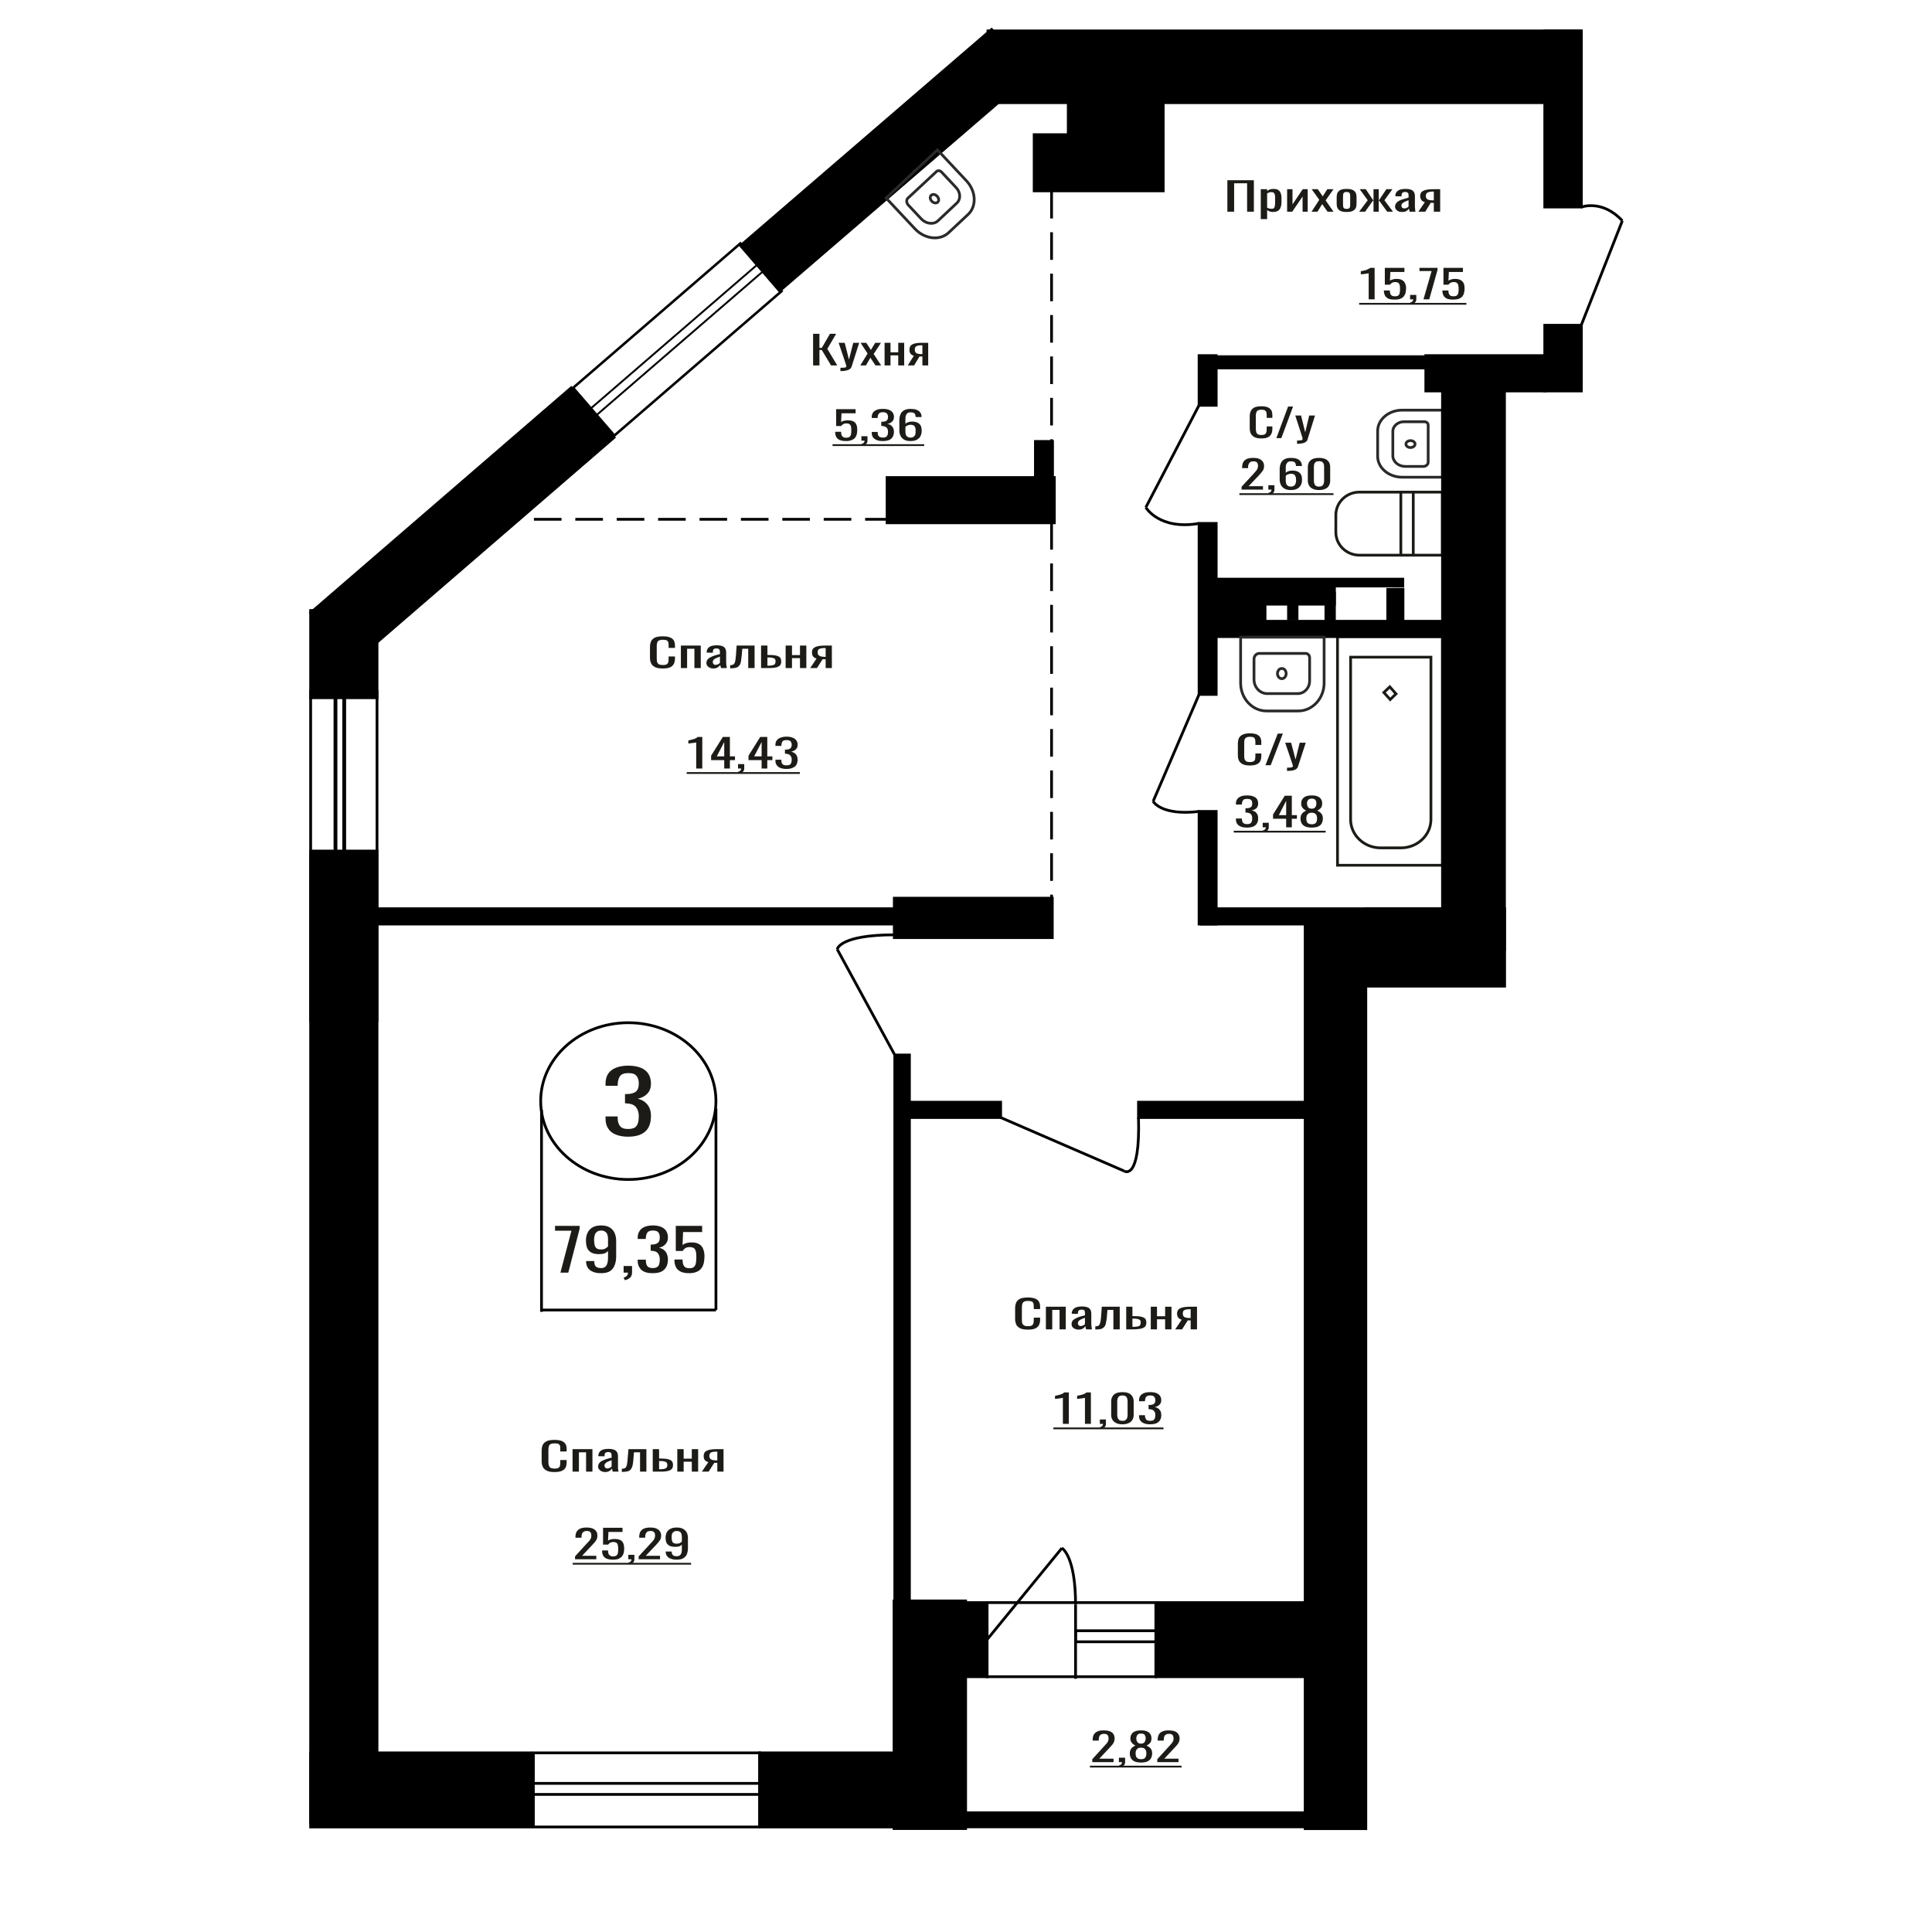 <?xml version="1.0" encoding="UTF-8"?>
<!DOCTYPE svg PUBLIC "-//W3C//DTD SVG 1.1//EN" "http://www.w3.org/Graphics/SVG/1.1/DTD/svg11.dtd">
<!-- Creator: CorelDRAW X7 -->
<svg xmlns="http://www.w3.org/2000/svg" xml:space="preserve" width="140mm" height="140mm" version="1.1" style="shape-rendering:geometricPrecision; text-rendering:geometricPrecision; image-rendering:optimizeQuality; fill-rule:evenodd; clip-rule:evenodd"
viewBox="0 0 14000 14000"
 xmlns:xlink="http://www.w3.org/1999/xlink">
 <defs>
  <style type="text/css">
   <![CDATA[
    .str0 {stroke:black;stroke-width:20}
    .str1 {stroke:#1C1B17;stroke-width:20}
    .str2 {stroke:#2B2A29;stroke-width:20}
    .str3 {stroke:black;stroke-width:20;stroke-dasharray:200 100}
    .fil0 {fill:none}
    .fil4 {fill:black}
    .fil1 {fill:black}
    .fil3 {fill:#1C1B17}
    .fil2 {fill:#1C1B17;fill-rule:nonzero}
   ]]>
  </style>
 </defs>
 <g id="Слой_x0020_1">
  <rect class="fil0 str0" transform="matrix(1.72226E-013 1.324 1.369 -6.50505E-014 2430.93 4667.11)" width="2169.58" height="46.3"/>
  <rect class="fil1 str0" x="6815" y="13136" width="2765" height="102"/>
  <rect class="fil1 str0" x="7159" y="224" width="4299" height="520"/>
  <polygon class="fil2" points="5892,2648 5892,2419 5938,2419 5938,2521 5955,2521 6014,2419 6059,2419 5995,2528 6067,2648 6022,2648 5955,2536 5938,2536 5938,2648 "/>
  <path id="1" class="fil2" d="M6090 2689l0 -24c11,0 19,0 25,-1 7,0 11,-1 14,-3 3,-2 4,-5 4,-8 0,-1 -1,-5 -3,-11 -2,-6 -4,-12 -6,-19l-47 -139 44 0 31 122 31 -122 43 0 -55 173c-3,8 -7,14 -14,18 -6,5 -15,8 -25,10 -10,3 -22,4 -36,4l-6 0z"/>
  <polygon id="2" class="fil2" points="6234,2648 6287,2562 6236,2484 6277,2484 6311,2536 6342,2484 6384,2484 6331,2565 6385,2648 6344,2648 6307,2592 6275,2648 "/>
  <polygon id="3" class="fil2" points="6410,2648 6410,2484 6453,2484 6453,2553 6509,2553 6509,2484 6552,2484 6552,2648 6509,2648 6509,2575 6453,2575 6453,2648 "/>
  <path id="4" class="fil2" d="M6578 2648l44 -70c-8,-2 -14,-5 -18,-9 -5,-4 -9,-9 -11,-15 -2,-6 -3,-13 -3,-20 0,-9 2,-16 5,-23 3,-6 8,-11 15,-15 7,-4 17,-7 28,-9 12,-2 26,-3 43,-3l45 0 0 164 -42 0 0 -65c-5,0 -8,0 -11,0 -3,0 -7,0 -10,0l-39 65 -46 0zm101 -82c0,0 1,0 2,0 2,0 2,0 3,0l0 -64c-1,0 -1,0 -3,0 -1,0 -2,0 -2,0 -13,0 -23,1 -30,3 -7,2 -13,6 -16,10 -3,5 -4,11 -4,19 0,10 3,18 10,24 7,5 20,8 40,8z"/>
  <path class="fil2" d="M4552 8237c-37,0 -67,-6 -91,-16 -25,-10 -43,-25 -55,-45 -12,-19 -18,-42 -18,-69l0 -17 88 0c0,2 0,4 0,6 0,1 0,3 0,5 0,15 2,29 7,41 4,12 11,21 22,29 11,7 26,10 47,10 21,0 38,-4 49,-11 11,-8 18,-19 22,-33 4,-14 6,-30 6,-49 0,-26 -7,-48 -20,-65 -13,-16 -35,-26 -68,-27 -2,-1 -4,-1 -6,-1 -3,0 -5,0 -6,0l0 -67c1,0 3,0 5,0 3,0 5,0 6,0 32,0 54,-7 68,-18 14,-12 21,-31 21,-58 0,-23 -5,-41 -16,-55 -10,-14 -30,-21 -60,-21 -31,0 -51,8 -61,23 -10,15 -15,35 -16,58 0,2 0,4 0,6 0,2 0,3 0,5l-88 0 0 -17c0,-27 6,-50 18,-69 12,-19 31,-34 55,-44 25,-10 55,-16 92,-16 37,0 67,6 92,16 24,10 42,25 54,44 12,20 18,43 18,70 0,30 -8,54 -26,73 -17,18 -40,30 -70,37 21,5 38,12 52,24 14,11 25,25 33,42 8,18 11,38 11,60 0,30 -5,56 -16,78 -11,23 -29,40 -53,52 -24,12 -56,19 -96,19z"/>
  <ellipse class="fil0 str0" cx="4553" cy="7979" rx="635" ry="568"/>
  <line class="fil0 str0" x1="3924" y1="8041" x2="3924" y2= "9506" />
  <line class="fil0 str0" x1="5188" y1="8033" x2="5188" y2= "9493" />
  <line class="fil0 str0" x1="3924" y1="9493" x2="5188" y2= "9493" />
  <polygon class="fil2" points="4061,9222 4141,8918 4022,8918 4022,8883 4200,8883 4200,8905 4118,9222 "/>
  <path id="1" class="fil2" d="M4356 9226c-23,0 -43,-3 -59,-10 -16,-6 -28,-16 -37,-28 -8,-13 -13,-28 -13,-46 0,-1 0,-1 0,-2 0,-1 0,-1 0,-2l59 0c0,16 3,29 10,38 7,8 21,13 41,13 11,0 20,-3 27,-8 7,-5 13,-13 16,-24 4,-11 6,-24 6,-41l0 -51c-6,7 -14,13 -24,17 -11,4 -25,6 -41,6 -24,0 -43,-4 -57,-12 -14,-8 -24,-20 -30,-34 -5,-15 -8,-32 -8,-52 0,-20 3,-39 11,-55 7,-17 19,-30 35,-40 16,-10 38,-15 64,-15 26,0 47,5 63,15 16,10 27,23 35,40 7,17 11,36 11,56l0 114c0,22 -3,42 -10,60 -6,19 -17,34 -33,45 -16,11 -38,16 -66,16zm0 -172c13,0 23,-2 31,-7 8,-5 15,-10 19,-16l0 -50c0,-12 -1,-23 -4,-32 -3,-10 -8,-18 -16,-23 -7,-6 -17,-9 -30,-9 -13,0 -23,3 -30,9 -8,6 -13,13 -16,23 -3,9 -5,19 -5,31 0,13 1,25 3,37 1,11 6,20 13,27 7,7 19,10 35,10z"/>
  <path id="2" class="fil2" d="M4528 9277l-9 -19c10,-3 18,-7 23,-13 6,-7 9,-14 9,-23l-32 0 0 -48 61 0 0 47c0,15 -4,27 -13,36 -8,9 -21,15 -39,20z"/>
  <path id="3" class="fil2" d="M4730 9226c-24,0 -44,-3 -60,-10 -16,-7 -28,-17 -36,-31 -8,-13 -13,-28 -13,-46l0 -11 59 0c0,1 0,2 0,3 0,2 0,3 0,4 0,10 2,19 4,27 3,9 8,15 15,20 7,4 18,7 31,7 14,0 25,-3 32,-8 8,-5 13,-12 15,-22 3,-9 4,-20 4,-33 0,-17 -4,-32 -13,-43 -8,-12 -23,-18 -45,-19 -1,0 -3,0 -4,0 -2,0 -3,0 -4,0l0 -45c1,0 2,0 4,0 1,0 2,0 3,0 21,-1 36,-5 45,-13 10,-7 14,-20 14,-39 0,-15 -3,-27 -10,-36 -7,-10 -20,-14 -40,-14 -20,0 -34,5 -40,15 -7,10 -11,23 -11,39 0,1 0,2 0,4 0,1 0,2 0,3l-59 0 0 -11c0,-18 5,-34 13,-46 8,-13 20,-23 36,-30 16,-7 37,-11 61,-11 24,0 44,4 61,11 16,7 28,17 36,30 8,13 12,28 12,46 0,21 -6,37 -18,49 -11,13 -26,21 -46,25 14,4 25,9 34,16 10,8 17,17 22,29 5,12 8,25 8,40 0,21 -4,38 -11,53 -8,15 -19,26 -35,35 -16,8 -38,12 -64,12z"/>
  <path id="4" class="fil2" d="M4994 9226c-26,0 -47,-4 -63,-12 -16,-8 -27,-19 -34,-34 -7,-15 -10,-32 -10,-53l59 0c0,10 1,20 3,30 2,9 7,17 14,24 7,6 18,9 33,9 16,0 27,-3 34,-11 7,-7 11,-16 13,-28 2,-13 3,-26 3,-42 0,-15 -1,-28 -3,-39 -3,-11 -7,-19 -14,-25 -7,-5 -18,-8 -33,-8 -12,0 -22,3 -31,8 -8,6 -14,13 -18,20l-50 0 0 -182 191 0 0 45 -138 0 -4 94c7,-6 17,-11 27,-14 11,-3 23,-5 37,-5 24,0 43,4 57,13 14,9 23,20 29,36 6,15 9,32 9,51 0,18 -2,34 -5,49 -4,15 -9,28 -18,39 -8,11 -19,19 -33,25 -15,7 -33,10 -55,10z"/>
  <path class="fil2" d="M9058 5547c-23,0 -41,-3 -54,-10 -13,-7 -22,-16 -27,-27 -5,-12 -7,-24 -7,-39l0 -80c0,-16 2,-29 7,-41 5,-11 14,-20 27,-26 13,-7 31,-10 54,-10 20,0 37,3 49,8 12,5 20,13 26,23 5,10 7,21 7,35l0 18 -43 0 0 -16c0,-8 0,-16 -2,-22 -1,-7 -4,-12 -10,-16 -5,-3 -14,-5 -27,-5 -13,0 -22,2 -28,6 -6,4 -10,9 -12,16 -1,7 -2,16 -2,25l0 91c0,11 1,20 4,27 3,6 7,11 13,14 6,3 15,4 25,4 13,0 22,-2 27,-6 5,-3 9,-9 10,-15 1,-7 2,-15 2,-24l0 -17 43 0 0 17c0,14 -2,26 -7,37 -5,10 -13,19 -25,24 -12,6 -29,9 -50,9z"/>
  <polygon id="1" class="fil2" points="9170,5545 9259,5316 9296,5316 9208,5545 "/>
  <path id="2" class="fil2" d="M9326 5586l0 -23c11,0 19,-1 25,-1 6,-1 11,-2 14,-4 2,-2 4,-4 4,-8 0,-1 -1,-5 -3,-11 -2,-6 -4,-12 -6,-18l-47 -139 43 0 32 122 30 -122 44 0 -56 172c-2,8 -7,14 -13,19 -7,4 -15,8 -25,10 -10,2 -22,3 -37,3l-5 0z"/>
  <path class="fil2" d="M8997 3548l0 -21 84 -91c6,-6 12,-13 17,-19 5,-5 10,-12 13,-18 3,-6 5,-14 5,-22 0,-11 -2,-19 -7,-25 -5,-6 -14,-9 -26,-9 -10,0 -18,2 -24,6 -5,4 -9,9 -11,15 -3,7 -4,13 -4,21l0 7 -43 0 0 -8c0,-13 3,-25 8,-35 5,-10 14,-17 25,-23 12,-5 28,-8 47,-8 27,0 46,5 59,16 13,10 20,24 20,43 0,10 -2,18 -5,26 -4,7 -8,14 -14,20 -5,7 -11,13 -17,20l-76 80 104 0 0 25 -155 0z"/>
  <path id="1" class="fil2" d="M9197 3585l-7 -13c8,-1 13,-4 18,-8 4,-5 6,-10 6,-16l-23 0 0 -32 44 0 0 32c0,10 -3,18 -9,24 -6,6 -16,10 -29,13z"/>
  <path id="2" class="fil2" d="M9354 3551c-19,0 -34,-3 -46,-10 -12,-7 -21,-16 -26,-27 -6,-12 -9,-24 -9,-38l0 -77c0,-15 3,-29 8,-41 5,-12 13,-22 25,-29 11,-7 27,-11 48,-11 17,0 31,2 43,6 12,5 21,11 27,19 6,9 10,19 10,30 0,1 0,1 0,2 0,1 0,1 0,2l-43 0c0,-11 -3,-20 -8,-26 -5,-5 -15,-8 -29,-8 -8,0 -15,1 -20,5 -6,3 -10,9 -13,16 -3,7 -4,16 -4,28l0 34c4,-4 10,-8 18,-11 8,-3 18,-5 29,-5 18,0 33,3 43,9 10,5 17,13 22,23 4,9 6,21 6,34 0,14 -2,27 -8,38 -5,11 -14,20 -26,27 -12,7 -27,10 -47,10zm0 -25c10,0 17,-2 23,-6 5,-4 9,-9 11,-15 2,-7 4,-14 4,-21 0,-9 -1,-18 -2,-25 -2,-8 -5,-14 -10,-19 -5,-4 -14,-7 -26,-7 -6,0 -11,1 -16,3 -5,1 -9,3 -13,5 -3,3 -6,5 -8,8l0 34c0,8 1,15 3,21 2,7 6,12 12,16 5,4 12,6 22,6z"/>
  <path id="3" class="fil2" d="M9558 3551c-18,0 -34,-3 -46,-9 -12,-6 -21,-14 -26,-24 -6,-10 -9,-21 -9,-34l0 -99c0,-13 3,-25 8,-35 6,-10 15,-18 27,-24 12,-5 27,-8 46,-8 19,0 34,3 46,8 12,6 21,14 27,24 5,10 8,22 8,35l0 99c0,13 -3,24 -9,35 -5,10 -14,18 -26,23 -12,6 -27,9 -46,9zm0 -25c10,0 18,-2 23,-6 6,-4 9,-10 11,-16 2,-7 3,-13 3,-20l0 -99c0,-8 -1,-15 -2,-21 -2,-6 -6,-12 -11,-16 -5,-4 -13,-6 -24,-6 -10,0 -18,2 -24,6 -5,4 -9,10 -11,16 -1,6 -2,13 -2,21l0 99c0,7 1,13 3,20 2,6 5,12 11,16 5,4 13,6 23,6z"/>
  <polygon id="4" class="fil3" points="8981,3574 9663,3574 9663,3587 8981,3587 "/>
  <polygon id="5" class="fil3" points="9663,3574 9663,3574 9663,3587 9663,3587 "/>
  <path class="fil2" d="M9141 3177c-22,0 -40,-3 -52,-10 -12,-7 -21,-16 -26,-27 -5,-12 -7,-25 -7,-39l0 -81c0,-15 2,-28 7,-40 5,-11 14,-20 26,-27 12,-6 30,-9 52,-9 20,0 35,3 47,8 11,5 19,13 25,22 5,10 7,22 7,36l0 18 -41 0 0 -16c0,-9 -1,-16 -2,-23 -1,-6 -5,-11 -10,-15 -5,-3 -14,-5 -26,-5 -12,0 -21,2 -27,6 -6,3 -9,9 -11,16 -2,7 -3,15 -3,25l0 90c0,12 2,21 4,28 3,6 7,11 13,14 6,3 14,4 24,4 12,0 21,-2 26,-6 5,-4 8,-9 10,-16 1,-6 2,-14 2,-23l0 -17 41 0 0 17c0,13 -2,26 -7,36 -5,11 -13,19 -24,25 -11,6 -27,9 -48,9z"/>
  <polygon id="1" class="fil2" points="9249,3175 9334,2946 9370,2946 9285,3175 "/>
  <path id="2" class="fil2" d="M9399 3216l0 -24c10,0 18,0 24,-1 6,0 10,-2 12,-3 3,-2 4,-5 4,-8 0,-1 -1,-5 -2,-11 -2,-6 -4,-12 -6,-19l-45 -139 42 0 30 122 29 -122 42 0 -54 173c-2,8 -6,14 -12,18 -7,5 -15,8 -24,10 -10,2 -22,4 -35,4l-5 0z"/>
  <path class="fil2" d="M4019 10667c-25,0 -44,-3 -57,-10 -14,-7 -23,-16 -29,-28 -5,-11 -8,-24 -8,-38l0 -81c0,-15 3,-28 8,-40 6,-11 15,-20 29,-27 13,-6 32,-9 57,-9 22,0 39,3 52,8 12,5 21,13 27,22 6,10 8,22 8,36l0 18 -46 0 0 -16c0,-9 0,-16 -1,-23 -2,-6 -5,-11 -11,-15 -6,-3 -15,-5 -29,-5 -13,0 -23,2 -30,6 -6,3 -10,9 -12,16 -2,7 -3,15 -3,25l0 90c0,12 2,21 5,27 2,7 7,12 14,15 6,2 15,4 26,4 13,0 23,-2 29,-6 5,-4 9,-9 10,-16 2,-7 2,-14 2,-24l0 -16 46 0 0 16c0,14 -2,27 -7,37 -5,11 -14,19 -27,25 -13,6 -30,9 -53,9z"/>
  <polygon id="1" class="fil2" points="4149,10664 4149,10501 4293,10501 4293,10664 4247,10664 4247,10524 4195,10524 4195,10664 "/>
  <path id="2" class="fil2" d="M4384 10667c-10,0 -18,-2 -26,-6 -7,-3 -13,-8 -17,-14 -5,-6 -7,-12 -7,-18 0,-10 3,-19 8,-26 5,-7 12,-13 21,-17 9,-5 20,-9 31,-13 12,-4 25,-7 38,-10l0 -12c0,-7 -1,-12 -2,-16 -1,-5 -3,-8 -7,-10 -3,-2 -9,-3 -16,-3 -6,0 -11,1 -15,3 -4,1 -7,4 -9,8 -1,3 -2,7 -2,12l0 8 -46 -1c1,-18 7,-31 19,-40 12,-9 31,-13 56,-13 25,0 42,5 52,13 11,9 16,22 16,39l0 74c0,5 0,10 0,15 1,5 1,9 2,13 1,4 2,8 2,11l-42 0c-1,-3 -2,-6 -3,-11 -1,-5 -2,-9 -3,-13 -3,7 -8,13 -16,18 -9,6 -20,9 -34,9zm18 -26c4,0 9,-1 13,-3 4,-1 7,-3 10,-6 4,-2 6,-3 7,-5l0 -46c-7,3 -14,5 -20,8 -7,2 -12,5 -17,8 -4,3 -8,6 -11,10 -3,4 -4,8 -4,13 0,6 2,11 6,15 3,4 9,6 16,6z"/>
  <path id="3" class="fil2" d="M4506 10666l0 -23c9,0 15,-1 20,-3 5,-3 9,-6 12,-12 3,-5 5,-12 6,-22 2,-9 3,-20 4,-34l6 -71 130 0 0 163 -46 0 0 -140 -44 0 -4 48c-1,19 -3,34 -6,46 -3,13 -7,22 -13,29 -5,7 -13,12 -23,15 -9,2 -22,4 -37,4l-5 0z"/>
  <path id="4" class="fil2" d="M4730 10664l0 -163 46 0 0 68c0,0 1,0 2,0 1,0 2,0 3,0 1,0 2,0 2,0 17,0 31,1 43,2 12,2 22,4 29,8 8,3 13,8 17,14 3,6 5,14 5,24 0,8 -2,16 -5,22 -4,6 -9,11 -17,15 -8,4 -18,6 -31,8 -12,2 -28,2 -46,2l-48 0zm46 -17l2 0c15,0 26,-1 35,-3 8,-2 14,-5 17,-9 4,-4 6,-11 6,-19 0,-7 -2,-13 -5,-17 -3,-4 -8,-7 -16,-9 -8,-2 -20,-3 -34,-3 -1,0 -1,0 -3,0 -1,0 -2,0 -2,0l0 60z"/>
  <polygon id="5" class="fil2" points="4908,10664 4908,10501 4954,10501 4954,10570 5013,10570 5013,10501 5059,10501 5059,10664 5013,10664 5013,10592 4954,10592 4954,10664 "/>
  <path id="6" class="fil2" d="M5086 10664l47 -69c-8,-2 -15,-5 -20,-9 -5,-4 -8,-9 -11,-15 -2,-6 -3,-13 -3,-21 0,-8 2,-16 5,-22 3,-6 9,-11 16,-15 8,-4 18,-7 30,-9 12,-2 27,-3 45,-3l48 0 0 163 -45 0 0 -64c-5,0 -9,0 -12,0 -3,0 -6,0 -10,0l-41 64 -49 0zm107 -81c0,0 1,0 3,0 1,0 2,0 2,0l0 -64c0,0 -1,0 -2,0 -2,0 -2,0 -3,0 -13,0 -24,1 -32,3 -8,2 -13,5 -16,10 -3,5 -5,11 -5,18 0,11 4,19 11,24 7,6 21,8 42,9z"/>
  <path class="fil2" d="M5045 5569l0 -189c0,0 -3,1 -9,2 -6,1 -12,2 -19,2 -8,1 -14,2 -20,3 -5,1 -8,1 -9,1l0 -23c5,0 10,-1 16,-3 6,-1 13,-3 19,-5 6,-1 12,-4 18,-7 6,-2 11,-6 15,-10l33 0 0 229 -44 0z"/>
  <path id="1" class="fil2" d="M5248 5569l0 -61 -95 0 0 -32 85 -136 51 0 0 141 37 0 0 27 -37 0 0 61 -41 0zm-54 -88l54 0 0 -104 -54 104z"/>
  <path id="2" class="fil2" d="M5355 5606l-7 -13c7,-2 13,-5 17,-9 4,-4 6,-9 6,-15l-23 0 0 -32 45 0 0 32c0,9 -3,17 -9,23 -7,6 -16,11 -29,14z"/>
  <path id="3" class="fil2" d="M5519 5569l0 -61 -95 0 0 -32 85 -136 51 0 0 141 37 0 0 27 -37 0 0 61 -41 0zm-54 -88l54 0 0 -104 -54 104z"/>
  <path id="4" class="fil2" d="M5699 5572c-18,0 -32,-3 -44,-7 -12,-5 -21,-12 -27,-21 -6,-9 -9,-19 -9,-31l0 -8 43 0c0,1 0,2 0,3 0,1 0,1 0,2 0,7 1,13 3,19 2,5 6,9 11,13 6,3 13,4 23,4 11,0 19,-1 24,-5 5,-3 9,-8 11,-15 2,-6 3,-13 3,-22 0,-12 -3,-21 -10,-29 -6,-8 -17,-12 -33,-13 -1,0 -2,0 -3,0 -1,0 -2,0 -3,0l0 -30c1,0 2,0 3,0 1,0 2,0 3,0 15,0 26,-3 33,-9 6,-5 10,-14 10,-26 0,-10 -3,-18 -8,-25 -5,-6 -15,-9 -29,-9 -15,0 -25,3 -30,10 -5,7 -7,16 -8,27 0,0 0,1 0,2 0,1 0,2 0,3l-43 0 0 -8c0,-12 3,-23 9,-31 6,-9 15,-16 27,-20 12,-5 27,-8 45,-8 18,0 33,3 45,8 11,4 20,11 26,20 6,8 9,19 9,31 0,14 -4,25 -13,33 -8,8 -20,14 -34,17 10,2 19,6 25,11 7,5 13,11 16,19 4,8 6,17 6,27 0,14 -3,26 -8,36 -5,10 -14,18 -26,23 -12,6 -27,9 -47,9z"/>
  <polygon id="5" class="fil3" points="4976,5595 5796,5595 5796,5608 4976,5608 "/>
  <polygon id="6" class="fil3" points="5796,5595 5796,5595 5796,5608 5796,5608 "/>
  <polygon id="7" class="fil3" points="4976,6075 4976,6075 4976,6088 4976,6088 "/>
  <polygon id="8" class="fil3" points="4976,6075 4976,6075 4976,6088 4976,6088 "/>
  <path class="fil2" d="M9036 5997c-17,0 -32,-2 -44,-7 -12,-5 -21,-11 -27,-20 -6,-9 -9,-20 -9,-32l0 -7 43 0c0,1 0,1 0,2 0,1 0,2 0,3 1,7 2,13 4,18 2,6 5,10 11,13 5,3 13,5 22,5 11,0 19,-2 24,-5 6,-4 9,-9 11,-15 2,-6 3,-14 3,-22 0,-12 -3,-22 -9,-30 -7,-7 -18,-11 -34,-12 -1,0 -2,0 -3,0 -1,0 -2,0 -3,0l0 -31c1,0 2,0 3,0 1,0 2,0 3,0 15,0 26,-3 33,-8 7,-5 10,-14 10,-26 0,-11 -2,-19 -7,-25 -5,-6 -15,-9 -30,-9 -15,0 -25,3 -30,10 -4,7 -7,16 -8,26 0,1 0,2 0,3 0,0 0,1 0,2l-43 0 0 -8c0,-12 3,-22 9,-31 6,-9 15,-15 27,-20 12,-5 27,-7 45,-7 18,0 33,2 45,7 12,5 21,11 27,20 5,9 8,19 8,32 0,13 -4,24 -12,33 -9,8 -20,14 -35,17 10,2 19,5 26,10 7,5 12,12 16,20 4,8 5,17 5,27 0,14 -2,25 -8,35 -5,10 -14,18 -26,24 -11,5 -27,8 -47,8z"/>
  <path id="1" class="fil2" d="M9156 6032l-7 -13c8,-2 13,-5 18,-9 4,-5 6,-10 6,-15l-23 0 0 -33 44 0 0 32c0,10 -3,18 -9,24 -6,6 -16,10 -29,14z"/>
  <path id="2" class="fil2" d="M9320 5995l0 -62 -95 0 0 -31 85 -136 51 0 0 141 37 0 0 26 -37 0 0 62 -41 0zm-53 -88l53 0 0 -104 -53 104z"/>
  <path id="3" class="fil2" d="M9505 5997c-19,0 -35,-3 -47,-8 -12,-6 -20,-13 -26,-23 -5,-10 -8,-22 -8,-36 0,-7 1,-14 3,-20 2,-6 5,-11 9,-15 3,-5 8,-9 13,-12 5,-3 10,-6 16,-9 -11,-5 -20,-12 -26,-20 -7,-8 -10,-18 -10,-31 0,-12 2,-22 8,-31 5,-9 13,-16 25,-21 11,-5 26,-7 43,-7 18,0 32,2 43,7 12,5 20,12 25,21 6,9 8,19 8,31 0,13 -3,23 -9,31 -7,8 -16,15 -27,20 6,3 11,6 16,9 5,3 10,7 13,12 4,4 7,9 9,15 2,6 3,13 3,20 0,14 -3,26 -8,36 -5,10 -14,17 -25,23 -12,5 -28,8 -48,8zm0 -24c11,0 19,-2 25,-6 5,-3 9,-8 11,-15 2,-6 3,-13 3,-21 0,-7 -1,-14 -3,-20 -2,-7 -6,-12 -12,-16 -6,-4 -14,-6 -24,-6 -10,0 -17,2 -23,6 -6,4 -10,9 -13,15 -2,7 -3,13 -3,21 0,8 1,15 3,21 2,7 6,12 12,15 6,4 14,6 24,6zm0 -113c10,0 17,-2 21,-6 5,-3 8,-8 10,-14 2,-6 3,-12 3,-19 0,-9 -2,-17 -7,-24 -5,-6 -14,-10 -27,-10 -12,0 -21,4 -26,10 -5,7 -8,15 -8,24 0,7 1,13 3,19 2,6 5,11 10,14 5,4 12,6 21,6z"/>
  <polygon id="4" class="fil3" points="8940,6020 9606,6020 9606,6033 8940,6033 "/>
  <polygon id="5" class="fil3" points="9606,6020 9606,6020 9606,6033 9606,6033 "/>
  <path class="fil0 str1" d="M10452 4023l-601 0c-94,0 -171,-74 -171,-166l0 -125c0,-92 77,-166 171,-166l601 0 0 457zm-211 0l-90 0 0 -457 90 0 0 457z"/>
  <rect class="fil1 str0" x="2251" y="12702" width="1598" height="537"/>
  <path class="fil2" d="M4167 11299l0 -21 83 -91c6,-6 12,-13 17,-18 6,-6 10,-12 13,-19 4,-6 5,-14 5,-22 0,-11 -2,-19 -7,-25 -5,-6 -13,-9 -25,-9 -11,0 -19,2 -24,6 -6,4 -10,9 -12,15 -2,7 -3,13 -3,21l0 7 -44 0 0 -7c0,-14 3,-26 8,-36 6,-10 14,-17 26,-23 12,-5 27,-8 47,-8 26,0 46,5 59,16 13,10 19,24 19,43 0,10 -2,18 -5,26 -3,7 -8,14 -13,20 -6,7 -12,13 -18,20l-75 80 103 0 0 25 -154 0z"/>
  <path id="1" class="fil2" d="M4442 11302c-20,0 -35,-3 -47,-8 -12,-5 -20,-13 -25,-23 -5,-10 -7,-22 -7,-36l43 0c0,7 1,14 2,20 2,7 5,12 11,16 5,5 13,7 24,7 12,0 20,-3 25,-7 5,-5 9,-12 10,-20 1,-8 2,-17 2,-28 0,-10 -1,-19 -3,-26 -1,-7 -4,-13 -10,-17 -5,-4 -13,-6 -24,-6 -9,0 -16,2 -23,6 -6,4 -10,8 -13,13l-37 0 0 -122 141 0 0 30 -102 0 -3 63c6,-4 12,-7 20,-9 8,-2 17,-3 28,-3 17,0 31,3 42,8 10,6 17,14 21,24 4,10 6,22 6,35 0,12 -1,23 -3,33 -3,10 -7,19 -13,26 -6,8 -15,13 -25,18 -11,4 -24,6 -40,6z"/>
  <path id="2" class="fil2" d="M4559 11336l-7 -13c8,-1 13,-4 18,-8 4,-5 6,-10 6,-16l-23 0 0 -32 44 0 0 32c0,10 -3,18 -9,24 -6,6 -16,10 -29,13z"/>
  <path id="3" class="fil2" d="M4628 11299l0 -21 84 -91c6,-6 12,-13 17,-18 5,-6 10,-12 13,-19 3,-6 5,-14 5,-22 0,-11 -2,-19 -7,-25 -5,-6 -14,-9 -26,-9 -10,0 -18,2 -24,6 -5,4 -9,9 -11,15 -3,7 -4,13 -4,21l0 7 -43 0 0 -7c0,-14 3,-26 8,-36 5,-10 14,-17 25,-23 12,-5 28,-8 47,-8 27,0 46,5 59,16 13,10 20,24 20,43 0,10 -2,18 -5,26 -4,7 -8,14 -14,20 -5,7 -11,13 -17,20l-76 80 104 0 0 25 -155 0z"/>
  <path id="4" class="fil2" d="M4904 11302c-17,0 -31,-2 -43,-7 -12,-4 -21,-10 -27,-19 -7,-8 -10,-19 -10,-31 0,0 0,-1 0,-1 0,0 0,-1 0,-1l43 0c0,11 3,19 8,25 5,6 15,9 30,9 8,0 15,-2 20,-5 5,-4 9,-9 12,-16 3,-8 4,-17 4,-28l0 -35c-4,5 -10,9 -18,12 -8,3 -18,4 -30,4 -18,0 -32,-3 -42,-8 -10,-6 -18,-13 -22,-23 -4,-10 -6,-22 -6,-35 0,-14 3,-26 8,-38 6,-11 14,-20 26,-26 12,-7 28,-10 47,-10 19,0 35,3 46,10 12,7 21,16 27,27 5,11 8,24 8,38l0 76c0,15 -3,29 -7,41 -5,13 -14,22 -25,30 -12,7 -28,11 -49,11zm0 -116c10,0 17,-1 23,-5 6,-3 11,-7 14,-10l0 -34c0,-8 -1,-15 -3,-22 -2,-6 -6,-12 -11,-15 -6,-4 -13,-6 -23,-6 -9,0 -17,2 -22,6 -6,4 -10,9 -12,15 -2,6 -3,13 -3,21 0,9 0,17 2,25 1,8 4,14 9,18 6,5 14,7 26,7z"/>
  <polygon id="5" class="fil3" points="4150,11325 5008,11325 5008,11338 4150,11338 "/>
  <polygon id="6" class="fil3" points="5008,11325 5008,11325 5008,11338 5008,11338 "/>
  <polygon id="7" class="fil3" points="4150,11805 4150,11805 4150,11818 4150,11818 "/>
  <polygon id="8" class="fil3" points="4150,11805 4150,11805 4150,11818 4150,11818 "/>
  <rect class="fil1 str0" transform="matrix(1.36779E-012 8.703 1.309 9.26005E-014 9460.89 6786.15)" width="734" height="331"/>
  <path class="fil2" d="M7915 12769l0 -21 83 -91c6,-6 12,-13 17,-19 6,-5 10,-12 13,-18 4,-7 5,-14 5,-23 0,-10 -2,-18 -7,-24 -5,-6 -13,-9 -25,-9 -11,0 -19,2 -24,6 -6,3 -10,9 -12,15 -2,6 -3,13 -3,21l0 7 -44 0 0 -8c0,-13 3,-25 8,-35 6,-10 14,-18 26,-23 11,-6 27,-8 46,-8 27,0 47,5 60,15 13,11 19,25 19,44 0,10 -2,18 -5,25 -3,8 -8,15 -13,21 -6,6 -12,13 -18,20l-75 80 103 0 0 25 -154 0z"/>
  <path id="1" class="fil2" d="M8115 12806l-7 -13c7,-1 13,-4 17,-9 4,-4 6,-9 6,-15l-23 0 0 -32 45 0 0 32c0,10 -3,18 -10,24 -6,6 -15,10 -28,13z"/>
  <path id="2" class="fil2" d="M8268 12772c-19,0 -35,-3 -47,-8 -12,-6 -20,-14 -26,-24 -5,-10 -8,-21 -8,-35 0,-8 1,-15 3,-20 2,-6 5,-11 9,-16 3,-4 8,-8 13,-11 4,-4 10,-7 16,-9 -11,-5 -20,-12 -26,-20 -7,-8 -11,-19 -11,-31 0,-12 3,-23 9,-32 5,-8 13,-15 25,-20 11,-5 26,-7 43,-7 18,0 32,2 43,7 12,5 20,12 25,20 6,9 8,20 8,32 0,13 -3,23 -9,31 -7,8 -16,15 -27,20 6,2 11,5 16,9 5,3 10,7 13,11 4,5 7,10 9,16 2,5 3,12 3,20 0,14 -3,25 -8,35 -5,10 -14,18 -26,24 -11,5 -27,8 -47,8zm0 -24c11,0 19,-2 25,-6 5,-4 9,-9 11,-15 2,-6 3,-14 3,-21 0,-8 -1,-14 -3,-21 -3,-6 -7,-11 -12,-15 -6,-4 -14,-6 -24,-6 -10,0 -18,2 -23,6 -6,4 -10,9 -13,15 -2,6 -3,13 -3,21 0,7 1,15 3,21 2,6 6,11 12,15 6,4 14,6 24,6zm0 -113c10,0 16,-2 21,-6 5,-4 8,-9 10,-14 2,-6 3,-13 3,-19 0,-9 -2,-17 -7,-24 -5,-7 -14,-10 -27,-10 -12,0 -21,3 -26,10 -5,7 -8,15 -8,24 0,6 1,13 3,19 2,5 5,10 10,14 5,4 12,6 21,6z"/>
  <path id="3" class="fil2" d="M8386 12769l0 -21 83 -91c6,-6 12,-13 17,-19 5,-5 10,-12 13,-18 4,-7 5,-14 5,-23 0,-10 -2,-18 -7,-24 -5,-6 -13,-9 -26,-9 -10,0 -18,2 -23,6 -6,3 -10,9 -12,15 -2,6 -3,13 -3,21l0 7 -44 0 0 -8c0,-13 3,-25 8,-35 5,-10 14,-18 26,-23 11,-6 27,-8 46,-8 27,0 47,5 59,15 13,11 20,25 20,44 0,10 -2,18 -5,25 -4,8 -8,15 -13,21 -6,6 -12,13 -18,20l-75 80 103 0 0 25 -154 0z"/>
  <polygon id="4" class="fil3" points="7898,12795 8562,12795 8562,12808 7898,12808 "/>
  <polygon id="5" class="fil3" points="8562,12795 8562,12795 8562,12808 8562,12808 "/>
  <polygon id="6" class="fil3" points="7898,13275 7898,13275 7898,13288 7898,13288 "/>
  <polygon id="7" class="fil3" points="7898,13275 7898,13275 7898,13288 7898,13288 "/>
  <polygon class="fil2" points="8894,1534 8894,1306 9086,1306 9086,1534 9037,1534 9037,1328 8943,1328 8943,1534 "/>
  <path id="1" class="fil2" d="M9136 1588l0 -217 46 0 0 13c5,-4 12,-8 19,-11 8,-3 17,-4 28,-4 13,0 23,2 31,6 7,5 13,10 17,17 3,7 6,14 7,20 1,7 2,13 2,18l0 40c0,11 -2,22 -6,32 -3,10 -9,19 -18,25 -9,6 -22,9 -38,9 -9,0 -17,-1 -24,-4 -7,-3 -13,-6 -18,-10l0 66 -46 0zm79 -75c8,0 14,-2 17,-6 3,-4 6,-9 6,-16 1,-6 2,-14 2,-21l0 -40c0,-7 -1,-13 -2,-19 -1,-5 -4,-10 -7,-13 -4,-4 -10,-6 -18,-6 -6,0 -12,1 -17,3 -6,2 -10,4 -14,6l0 104c4,2 9,4 14,6 6,1 12,2 19,2z"/>
  <polygon id="2" class="fil2" points="9327,1534 9327,1371 9366,1371 9366,1481 9440,1371 9476,1371 9476,1534 9439,1534 9439,1424 9364,1534 "/>
  <polygon id="3" class="fil2" points="9504,1534 9560,1448 9505,1371 9549,1371 9585,1423 9618,1371 9663,1371 9606,1452 9663,1534 9620,1534 9581,1479 9547,1534 "/>
  <path id="4" class="fil2" d="M9758 1536c-18,0 -33,-2 -43,-7 -11,-5 -18,-12 -23,-21 -4,-9 -6,-19 -6,-32l0 -47c0,-12 2,-23 6,-32 5,-9 12,-16 23,-21 10,-5 25,-7 43,-7 18,0 33,2 43,7 11,5 18,12 23,21 4,9 6,20 6,32l0 47c0,13 -2,23 -6,32 -5,9 -12,16 -23,21 -10,5 -25,7 -43,7zm0 -22c9,0 15,-2 19,-5 3,-3 6,-8 6,-13 1,-6 1,-12 1,-18l0 -51c0,-6 0,-12 -1,-17 0,-6 -3,-10 -6,-14 -4,-3 -10,-5 -19,-5 -9,0 -15,2 -19,5 -3,4 -6,8 -6,14 -1,5 -1,11 -1,17l0 51c0,6 0,12 1,18 0,5 3,10 6,13 4,3 10,5 19,5z"/>
  <polygon id="5" class="fil2" points="9849,1534 9911,1451 9853,1371 9897,1371 9949,1449 9953,1449 9953,1371 9991,1371 9991,1449 9994,1449 10046,1371 10090,1371 10032,1451 10094,1534 10052,1534 9994,1454 9991,1454 9991,1534 9953,1534 9953,1454 9949,1454 9892,1534 "/>
  <path id="6" class="fil2" d="M10159 1536c-10,0 -18,-1 -26,-5 -7,-4 -13,-8 -17,-14 -4,-6 -7,-12 -7,-18 0,-11 3,-19 8,-26 5,-7 12,-13 21,-18 9,-5 20,-9 32,-12 12,-4 24,-7 37,-11l0 -11c0,-7 0,-12 -1,-17 -2,-4 -4,-7 -8,-9 -3,-3 -9,-4 -16,-4 -6,0 -11,1 -15,3 -4,2 -7,5 -8,8 -2,4 -3,8 -3,13l0 8 -45 -1c0,-19 7,-32 19,-40 12,-9 30,-13 55,-13 25,0 42,4 53,13 10,9 15,22 15,38l0 75c0,5 0,10 1,15 0,4 1,9 1,13 1,4 2,8 2,11l-42 0c0,-3 -2,-7 -3,-11 -1,-5 -2,-9 -3,-13 -2,7 -8,13 -16,18 -8,6 -20,8 -34,8zm18 -26c5,0 9,0 13,-2 4,-2 8,-4 11,-6 3,-2 5,-4 6,-5l0 -46c-7,2 -14,5 -20,8 -6,2 -12,5 -16,8 -5,3 -9,6 -12,10 -2,3 -4,8 -4,12 0,7 2,12 6,16 4,4 9,5 16,5z"/>
  <path id="7" class="fil2" d="M10278 1534l47 -69c-8,-2 -14,-5 -19,-9 -5,-4 -9,-10 -11,-16 -3,-6 -4,-12 -4,-20 0,-9 2,-16 5,-22 4,-6 9,-11 17,-15 7,-4 17,-7 29,-9 13,-2 28,-3 46,-3l48 0 0 163 -46 0 0 -64c-4,0 -8,0 -11,0 -3,0 -7,-1 -11,-1l-40 65 -50 0zm107 -82c1,0 2,0 3,0 1,0 2,0 2,0l0 -64c0,0 -1,0 -2,0 -1,0 -2,0 -2,0 -14,0 -24,1 -32,4 -8,2 -14,5 -17,10 -3,4 -5,10 -5,18 0,11 4,19 11,24 8,5 22,8 42,8z"/>
  <path class="fil2" d="M6131 3196c-20,0 -35,-3 -47,-8 -12,-5 -20,-13 -25,-23 -5,-10 -7,-22 -7,-36l43 0c0,7 1,14 2,20 2,7 5,12 11,16 5,5 13,7 24,7 12,0 20,-3 25,-7 5,-5 9,-12 10,-20 1,-8 2,-17 2,-28 0,-10 -1,-19 -2,-26 -2,-7 -5,-13 -11,-17 -5,-4 -13,-6 -24,-6 -9,0 -16,2 -22,6 -7,4 -11,8 -14,13l-37 0 0 -122 141 0 0 30 -102 0 -3 63c6,-4 12,-7 20,-9 8,-2 17,-3 28,-3 17,0 31,2 42,8 10,6 17,14 21,24 4,10 6,22 6,35 0,12 -1,23 -3,33 -3,10 -7,19 -13,26 -6,8 -14,13 -25,17 -11,5 -24,7 -40,7z"/>
  <path id="1" class="fil2" d="M6248 3230l-7 -13c8,-1 13,-4 18,-8 4,-5 6,-10 6,-16l-23 0 0 -32 44 0 0 32c0,10 -3,18 -9,24 -6,6 -16,10 -29,13z"/>
  <path id="2" class="fil2" d="M6397 3196c-18,0 -32,-2 -44,-7 -12,-5 -21,-12 -27,-20 -6,-9 -9,-20 -9,-32l0 -7 43 0c0,0 0,1 0,2 0,1 0,2 0,3 0,7 1,13 3,18 2,6 6,10 11,13 6,3 13,5 23,5 11,0 19,-2 24,-5 5,-4 9,-9 11,-15 2,-7 3,-14 3,-22 0,-12 -3,-22 -10,-30 -6,-7 -17,-11 -33,-12 -1,0 -2,-1 -3,-1 -1,0 -2,0 -3,0l0 -30c1,0 2,0 3,0 1,0 2,0 3,0 15,0 26,-3 33,-8 6,-5 10,-14 10,-26 0,-11 -3,-19 -8,-25 -5,-6 -15,-10 -29,-10 -15,0 -25,4 -30,11 -5,7 -8,15 -8,26 0,1 0,2 0,3 0,0 0,1 0,2l-43 0 0 -8c0,-12 3,-22 9,-31 6,-9 15,-15 27,-20 12,-5 27,-7 45,-7 18,0 33,2 44,7 12,5 21,11 27,20 6,9 9,19 9,32 0,13 -4,24 -13,33 -8,8 -20,14 -34,17 10,2 19,5 25,10 7,5 13,12 16,20 4,7 6,16 6,27 0,13 -3,25 -8,35 -5,10 -14,18 -26,24 -12,5 -27,8 -47,8z"/>
  <path id="3" class="fil2" d="M6598 3196c-19,0 -34,-3 -46,-10 -12,-7 -21,-16 -26,-27 -6,-12 -9,-24 -9,-38l0 -77c0,-15 3,-29 8,-41 4,-12 13,-22 25,-29 11,-7 27,-11 48,-11 17,0 31,2 43,6 12,5 21,11 27,19 6,9 10,19 10,30 0,1 0,1 0,2 0,1 0,1 0,2l-43 0c0,-11 -3,-20 -8,-26 -5,-5 -15,-8 -29,-8 -8,0 -15,1 -20,5 -6,3 -10,9 -13,16 -3,7 -4,16 -4,28l0 34c4,-4 10,-8 18,-11 8,-3 18,-5 29,-5 18,0 33,3 43,9 10,5 17,13 22,23 4,9 6,21 6,34 0,14 -3,27 -8,38 -5,11 -14,20 -26,27 -12,7 -27,10 -47,10zm0 -25c10,0 17,-2 22,-6 6,-4 10,-9 12,-15 2,-7 3,-14 3,-21 0,-9 0,-18 -1,-25 -2,-8 -5,-14 -10,-19 -5,-4 -14,-7 -26,-7 -6,0 -11,1 -16,3 -5,1 -9,3 -13,5 -3,3 -6,5 -8,8l0 34c0,8 1,15 3,21 2,7 6,12 12,16 5,4 12,6 22,6z"/>
  <polygon id="4" class="fil3" points="6033,3219 6697,3219 6697,3232 6033,3232 "/>
  <polygon id="5" class="fil3" points="6697,3219 6697,3219 6697,3232 6697,3232 "/>
  <path class="fil0 str2" d="M9983 3307l0 -184c0,-83 80,-151 178,-151l292 0 0 486 -292 0c-98,0 -178,-68 -178,-151zm110 -4l0 -178c0,-38 37,-69 81,-69l148 0c15,0 27,11 27,23l0 270c0,17 -16,31 -36,31l-130 0c-49,0 -90,-35 -90,-77zm161 -85c0,-14 -15,-25 -33,-25 -18,0 -33,11 -33,25 0,14 15,25 33,25 18,0 33,-11 33,-25z"/>
  <rect class="fil1 str0" x="9894" y="6585" width="1009" height="561"/>
  <path class="fil0 str1" d="M10028 5018l46 51 42 -41 -45 -51 -43 41zm-24 1126l148 0c119,0 217,-92 217,-206l0 -1176 -582 0 0 1176c0,114 98,206 217,206zm-312 126l761 0 0 -1657 -761 0 0 1657z"/>
  <rect class="fil1 str0" transform="matrix(-3.03417E-013 -3.077 1.344 -7.51621E-014 6483.9 6773.74)" width="79.38" height="846.67"/>
  <path class="fil2" d="M7702 10318l0 -189c0,0 -3,1 -9,2 -6,1 -13,2 -20,3 -7,1 -14,2 -19,2 -6,1 -9,1 -9,1l0 -22c4,-1 10,-2 16,-4 6,-1 12,-2 18,-4 7,-2 13,-5 19,-7 5,-3 10,-6 14,-10l33 0 0 228 -43 0z"/>
  <path id="1" class="fil2" d="M7862 10318l0 -189c0,0 -3,1 -9,2 -6,1 -12,2 -20,3 -7,1 -13,2 -19,2 -6,1 -9,1 -9,1l0 -22c5,-1 10,-2 16,-4 6,-1 12,-2 19,-4 6,-2 12,-5 18,-7 6,-3 11,-6 15,-10l32 0 0 228 -43 0z"/>
  <path id="2" class="fil2" d="M7976 10355l-7 -13c8,-1 13,-4 18,-9 4,-4 6,-9 6,-15l-23 0 0 -32 44 0 0 32c0,10 -3,18 -9,24 -6,6 -16,10 -29,13z"/>
  <path id="3" class="fil2" d="M8134 10321c-19,0 -34,-3 -46,-9 -12,-6 -21,-14 -27,-24 -6,-10 -9,-22 -9,-35l0 -98c0,-13 3,-25 9,-35 5,-10 14,-18 26,-24 12,-5 28,-8 47,-8 19,0 34,3 46,8 12,6 20,14 26,24 6,10 9,22 9,35l0 98c0,14 -3,25 -9,35 -6,11 -15,19 -27,24 -12,6 -27,9 -45,9zm0 -25c10,0 18,-2 23,-6 5,-4 9,-10 11,-16 2,-7 3,-13 3,-20l0 -99c0,-8 -1,-15 -3,-21 -2,-7 -5,-12 -11,-16 -5,-4 -13,-6 -23,-6 -11,0 -19,2 -24,6 -6,4 -9,9 -11,16 -2,6 -3,13 -3,21l0 99c0,7 1,13 3,20 2,6 6,12 11,16 6,4 14,6 24,6z"/>
  <path id="4" class="fil2" d="M8334 10321c-17,0 -32,-2 -44,-7 -12,-5 -21,-12 -27,-20 -6,-9 -9,-20 -9,-32l0 -7 43 0c0,0 0,1 0,2 0,1 0,2 0,3 0,6 1,13 4,18 2,5 5,10 10,13 6,3 13,5 23,5 11,0 19,-2 24,-5 6,-4 9,-9 11,-15 2,-7 3,-14 3,-22 0,-12 -3,-22 -10,-30 -6,-7 -17,-12 -33,-12 -1,-1 -2,-1 -3,-1 -1,0 -2,0 -3,0l0 -30c1,0 2,0 3,0 1,0 2,0 3,0 15,0 26,-3 33,-8 7,-6 10,-14 10,-27 0,-10 -3,-18 -8,-24 -5,-7 -14,-10 -29,-10 -15,0 -25,4 -30,11 -5,6 -7,15 -8,26 0,1 0,2 0,2 0,1 0,2 0,3l-43 0 0 -8c0,-12 3,-22 9,-31 6,-9 15,-15 27,-20 12,-5 27,-7 45,-7 18,0 33,2 45,7 11,5 20,11 26,20 6,9 9,19 9,31 0,14 -4,25 -13,33 -8,9 -19,14 -34,17 10,2 19,6 26,11 6,5 12,12 16,19 3,8 5,17 5,28 0,13 -2,25 -8,35 -5,10 -14,18 -26,24 -12,5 -27,8 -47,8z"/>
  <polygon id="5" class="fil3" points="7633,10344 8431,10344 8431,10357 7633,10357 "/>
  <polygon id="6" class="fil3" points="8431,10344 8431,10344 8431,10357 8431,10357 "/>
  <polygon id="7" class="fil3" points="7633,10824 7633,10824 7633,10837 7633,10837 "/>
  <polygon id="8" class="fil3" points="7633,10824 7633,10824 7633,10837 7633,10837 "/>
  <rect class="fil4 str0" x="7503" y="3199" width="124" height="564"/>
  <rect class="fil4 str0" transform="matrix(2.71018E-014 0.213 1.034 -1.49547E-013 8750.64 2576.74)" width="456" height="1646"/>
  <rect class="fil1 str0" x="8812" y="4502" width="1641" height="111"/>
  <rect class="fil1 str0" x="2251" y="4424" width="481" height="632"/>
  <rect class="fil1 str0" x="8250" y="7987" width="1211" height="111"/>
  <rect class="fil1 str0" x="2701" y="6585" width="3849" height="111"/>
  <rect class="fil1 str0" transform="matrix(-3.60921E-013 -3.5 5.03 -8.56303E-013 6468.53 3763.27)" width="79.38" height="224.9"/>
  <rect class="fil1 str0" x="11194" y="224" width="265" height="1276"/>
  <rect class="fil1 str0" x="6484" y="7645" width="106" height="4104"/>
  <rect class="fil1 str0" x="8689" y="5880" width="124" height="816"/>
  <rect class="fil1 str0" x="7741" y="686" width="688" height="393"/>
  <path class="fil2" d="M7449 9635c-24,0 -43,-3 -57,-10 -13,-7 -23,-16 -28,-27 -5,-12 -8,-25 -8,-39l0 -80c0,-16 3,-29 8,-41 5,-11 15,-20 28,-27 14,-6 33,-9 57,-9 22,0 39,3 52,8 13,5 22,13 28,23 5,9 8,21 8,35l0 18 -46 0 0 -16c0,-9 -1,-16 -2,-23 -1,-6 -5,-11 -10,-15 -6,-3 -16,-5 -29,-5 -14,0 -24,2 -30,6 -6,4 -11,9 -12,16 -2,7 -3,15 -3,25l0 90c0,12 1,21 4,28 3,6 8,11 14,14 7,3 16,4 27,4 13,0 22,-2 28,-6 6,-4 9,-9 11,-16 1,-6 2,-14 2,-23l0 -17 46 0 0 17c0,14 -3,26 -8,36 -5,11 -14,19 -26,25 -13,6 -31,9 -54,9z"/>
  <polygon id="1" class="fil2" points="7579,9633 7579,9469 7723,9469 7723,9633 7678,9633 7678,9492 7625,9492 7625,9633 "/>
  <path id="2" class="fil2" d="M7814 9635c-9,0 -18,-2 -25,-6 -8,-3 -14,-8 -18,-14 -4,-5 -6,-12 -6,-18 0,-10 2,-19 7,-26 5,-7 13,-12 22,-17 9,-5 19,-9 31,-13 12,-3 24,-7 37,-10l0 -12c0,-6 0,-12 -1,-16 -1,-5 -4,-8 -7,-10 -4,-2 -9,-3 -16,-3 -7,0 -12,1 -16,3 -4,2 -6,4 -8,8 -2,3 -3,7 -3,12l0 8 -45 -1c0,-18 7,-31 19,-40 12,-8 30,-13 56,-13 24,0 42,5 52,13 10,9 15,22 15,39l0 74c0,5 1,10 1,15 0,5 1,9 2,13 0,4 1,8 2,12l-42 0c-1,-3 -2,-7 -4,-12 -1,-4 -2,-9 -2,-12 -3,6 -9,12 -17,18 -8,5 -19,8 -34,8zm18 -26c5,0 9,-1 13,-3 4,-1 8,-3 11,-5 3,-3 5,-4 6,-6l0 -46c-7,3 -13,5 -20,8 -6,3 -12,5 -16,8 -5,3 -9,7 -11,10 -3,4 -4,8 -4,13 0,6 1,12 5,15 4,4 9,6 16,6z"/>
  <path id="3" class="fil2" d="M7937 9634l0 -23c8,0 15,-1 20,-3 5,-2 9,-6 12,-12 2,-5 4,-12 6,-21 1,-10 3,-21 4,-35l5 -71 130 0 0 164 -46 0 0 -141 -43 0 -4 48c-2,19 -4,34 -7,47 -2,12 -6,21 -12,28 -6,7 -14,12 -23,15 -10,3 -22,4 -37,4l-5 0z"/>
  <path id="4" class="fil2" d="M8161 9633l0 -164 45 0 0 68c1,0 2,0 3,0 1,0 2,0 3,0 0,0 1,0 2,0 17,0 31,1 43,2 12,2 21,4 29,8 7,3 13,8 16,14 3,6 5,14 5,24 0,8 -2,16 -5,22 -3,6 -9,11 -17,15 -7,4 -18,6 -30,8 -13,2 -28,3 -46,3l-48 0zm45 -18l3 0c15,0 26,-1 34,-3 9,-1 14,-4 18,-9 3,-4 5,-11 5,-19 0,-7 -1,-13 -4,-17 -3,-4 -9,-7 -17,-9 -8,-2 -19,-3 -34,-3 0,0 -1,0 -2,0 -1,0 -2,0 -3,0l0 60z"/>
  <polygon id="5" class="fil2" points="8339,9633 8339,9469 8384,9469 8384,9538 8443,9538 8443,9469 8489,9469 8489,9633 8443,9633 8443,9560 8384,9560 8384,9633 "/>
  <path id="6" class="fil2" d="M8516 9633l47 -70c-8,-2 -14,-5 -19,-9 -5,-4 -9,-9 -11,-15 -2,-6 -4,-13 -4,-20 0,-9 2,-16 6,-23 3,-6 8,-11 16,-15 7,-4 17,-7 29,-9 13,-2 28,-3 46,-3l48 0 0 164 -46 0 0 -65c-4,0 -8,0 -11,0 -3,0 -7,0 -10,0l-41 65 -50 0zm107 -82c1,0 2,0 3,0 1,0 2,0 2,0l0 -64c0,0 -1,0 -2,0 -1,0 -2,0 -2,0 -14,0 -24,1 -32,3 -8,2 -14,6 -17,10 -3,5 -4,11 -4,19 0,10 3,18 10,24 8,5 22,8 42,8z"/>
  <path class="fil2" d="M9918 2169l0 -189c0,0 -3,1 -9,2 -6,1 -12,2 -20,3 -7,1 -13,1 -19,2 -6,1 -9,1 -9,1l0 -23c5,0 10,-1 16,-3 6,-1 12,-3 19,-4 6,-2 12,-5 18,-8 6,-2 11,-6 15,-9l32 0 0 228 -43 0z"/>
  <path id="1" class="fil2" d="M10107 2171c-19,0 -35,-2 -47,-7 -11,-6 -19,-13 -24,-23 -5,-10 -8,-22 -8,-36l43 0c0,7 1,14 3,20 1,6 5,12 10,16 5,4 13,6 24,6 12,0 21,-2 26,-7 5,-5 8,-11 9,-19 2,-8 2,-18 2,-28 0,-10 0,-19 -2,-26 -2,-8 -5,-13 -10,-17 -5,-4 -13,-6 -24,-6 -9,0 -17,2 -23,6 -6,4 -11,8 -14,13l-37 0 0 -122 142 0 0 30 -102 0 -3 63c5,-4 12,-7 20,-9 8,-3 17,-4 27,-4 18,0 32,3 42,9 10,6 17,14 21,24 5,10 7,22 7,35 0,12 -2,23 -4,33 -2,10 -7,18 -13,26 -6,7 -14,13 -25,17 -10,4 -23,6 -40,6z"/>
  <path id="2" class="fil2" d="M10225 2206l-7 -13c7,-2 13,-5 17,-9 4,-4 6,-9 6,-15l-23 0 0 -32 45 0 0 32c0,10 -3,18 -10,23 -6,6 -15,11 -28,14z"/>
  <polygon id="3" class="fil2" points="10315,2169 10374,1964 10286,1964 10286,1941 10417,1941 10417,1955 10357,2169 "/>
  <path id="4" class="fil2" d="M10532 2171c-20,0 -36,-2 -47,-7 -12,-6 -20,-13 -25,-23 -5,-10 -8,-22 -8,-36l44 0c0,7 0,14 2,20 2,6 5,12 10,16 6,4 14,6 24,6 12,0 21,-2 26,-7 5,-5 8,-11 10,-19 1,-8 2,-18 2,-28 0,-10 -1,-19 -3,-26 -1,-8 -5,-13 -10,-17 -5,-4 -13,-6 -24,-6 -9,0 -17,2 -23,6 -6,4 -11,8 -14,13l-36 0 0 -122 141 0 0 30 -102 0 -3 63c5,-4 12,-7 20,-9 8,-3 17,-4 27,-4 18,0 32,3 42,9 10,6 18,14 22,24 4,10 6,22 6,35 0,12 -1,23 -4,33 -2,10 -6,18 -12,26 -6,7 -15,13 -25,17 -11,4 -24,6 -40,6z"/>
  <polygon id="5" class="fil3" points="9849,2195 10626,2195 10626,2208 9849,2208 "/>
  <polygon id="6" class="fil3" points="10626,2195 10626,2195 10626,2208 10626,2208 "/>
  <path class="fil0 str2" d="M9178 5152l229 0c104,0 188,-91 188,-203l0 -332 -605 0 0 332c0,112 84,203 188,203zm4 -126l222 0c48,0 86,-41 86,-92l0 -168c0,-17 -13,-31 -28,-31l-337 0c-21,0 -38,19 -38,41l0 148c0,56 43,102 95,102zm107 -182c17,0 31,16 31,37 0,20 -14,37 -31,37 -18,0 -32,-17 -32,-37 0,-21 14,-37 32,-37z"/>
  <rect class="fil1 str0" transform="matrix(1.143E-013 2.214 1.535 -1.84093E-013 6483.91 11613.2)" width="734" height="331"/>
  <rect class="fil4 str0" x="8689" y="3793" width="124" height="1239"/>
  <rect class="fil0 str0" x="3534" y="12923" width="2222.5" height="80"/>
  <rect class="fil1 str0" x="2251" y="6167" width="481" height="7038"/>
  <rect class="fil1 str0" x="10453" y="2595" width="449" height="4286"/>
  <rect class="fil0 str0" x="2251" y="5010" width="481" height="2385"/>
  <rect class="fil4 str0" x="9337" y="4255" width="61.77" height="230.22"/>
  <rect class="fil4 str0" transform="matrix(6.84459E-014 0.147 0.823 -3.49165E-014 8812.4 4188.39)" width="456" height="1646"/>
  <rect class="fil1 str0" x="7494" y="976" width="935" height="407"/>
  <rect class="fil1 str0" transform="matrix(0.718 -0.62 0.62 0.718 2250.72 4440.19)" width="2630" height="502"/>
  <rect class="fil1 str0" transform="matrix(-0.692 0.596 0.566 0.657 7185.11 212.069)" width="2630" height="502"/>
  <rect class="fil0 str0" transform="matrix(0.689 -0.595 0.595 0.689 4152.93 2810.56)" width="1759" height="502"/>
  <rect class="fil0 str0" transform="matrix(0.689 -0.595 0.449 0.521 4135.53 3085.45)" width="2182.82" height="92.6"/>
  <path class="fil0 str2" d="M6874 1686l141 -132c64,-60 58,-169 -12,-244l-210 -224 -372 349 210 224c70,74 180,87 243,27zm-76 -87l136 -128c29,-27 27,-77 -5,-111l-106 -113c-11,-12 -27,-13 -37,-4l-207 193c-13,12 -11,35 3,50l93 99c35,38 91,45 123,14zm-50 -184c11,-10 30,-7 43,7 13,14 15,33 4,43 -11,10 -30,7 -43,-7 -13,-13 -15,-33 -4,-43z"/>
  <rect class="fil1 str0" x="5505" y="12702" width="979" height="537"/>
  <rect class="fil0 str0" x="3865" y="12702" width="1640" height="537"/>
  <rect class="fil1 str0" x="8376" y="11613" width="1085" height="537"/>
  <rect class="fil1 str0" x="6992" y="11613" width="161" height="537"/>
  <rect class="fil0 str0" x="7152" y="11613" width="1224" height="537"/>
  <rect class="fil0 str0" x="7794" y="11817" width="861.32" height="80"/>
  <rect class="fil1 str0" x="6590" y="7987" width="661" height="111"/>
  <rect class="fil1 str0" x="8707" y="6585" width="1832" height="111"/>
  <rect class="fil1 str0" x="11194" y="2357" width="265" height="476"/>
  <rect class="fil4 str0" x="10104" y="4271" width="61.77" height="230.22"/>
  <rect class="fil4 str0" x="10056" y="4271" width="110" height="230"/>
  <line class="fil0 str3" x1="7620" y1="1383" x2="7620" y2= "6530" />
  <line class="fil0 str3" x1="6469" y1="3763" x2="3664" y2= "3763" />
  <rect class="fil1 str0" x="10332" y="2577" width="862" height="256"/>
  <rect class="fil4 str0" x="8689" y="2577" width="124" height="360"/>
  <rect class="fil1 str0" x="8812" y="4255" width="858" height="123"/>
  <rect class="fil1 str0" x="8812" y="4334" width="355" height="223"/>
  <rect class="fil4 str0" x="9608" y="4298" width="61.77" height="230.22"/>
  <line class="fil0 str0" x1="11458" y1="2357" x2="11756" y2= "1600" />
  <path class="fil0 str0" d="M11458 1501c0,0 152,-59 298,99"/>
  <line class="fil0 str0" x1="8689" y1="2936" x2="8303" y2= "3677" />
  <line class="fil0 str0" x1="8689" y1="5032" x2="8356" y2= "5807" />
  <path class="fil0 str0" d="M8303 3677c0,0 97,166 386,116"/>
  <path class="fil0 str0" d="M8356 5807c0,0 57,106 333,73"/>
  <path class="fil2" d="M4804 4844c-25,0 -44,-3 -58,-10 -13,-7 -23,-16 -28,-28 -5,-11 -8,-24 -8,-38l0 -81c0,-15 3,-29 8,-40 5,-11 15,-20 28,-27 14,-6 33,-9 58,-9 21,0 39,3 51,8 13,5 22,13 28,22 5,10 8,22 8,36l0 18 -46 0 0 -16c0,-9 0,-16 -2,-23 -1,-6 -5,-11 -10,-15 -6,-3 -16,-5 -29,-5 -14,0 -24,2 -30,6 -6,3 -10,9 -12,16 -2,7 -3,15 -3,25l0 90c0,12 1,21 4,27 3,7 8,12 14,15 7,2 16,4 27,4 13,0 23,-2 28,-6 6,-4 10,-9 11,-16 1,-7 2,-15 2,-24l0 -16 46 0 0 16c0,14 -3,27 -8,37 -5,11 -14,19 -26,25 -13,6 -31,9 -53,9z"/>
  <polygon id="1" class="fil2" points="4934,4841 4934,4678 5078,4678 5078,4841 5032,4841 5032,4701 4979,4701 4979,4841 "/>
  <path id="2" class="fil2" d="M5169 4844c-10,0 -19,-2 -26,-6 -8,-3 -13,-8 -18,-14 -4,-6 -6,-12 -6,-18 0,-10 2,-19 8,-26 5,-7 12,-13 21,-17 9,-5 19,-9 31,-13 12,-4 24,-7 38,-10l0 -12c0,-7 -1,-12 -2,-16 -1,-5 -4,-8 -7,-10 -4,-2 -9,-3 -16,-3 -7,0 -12,1 -16,2 -3,2 -6,5 -8,9 -2,3 -2,7 -2,12l0 8 -46 -1c1,-18 7,-32 19,-40 12,-9 31,-13 56,-13 24,0 42,5 52,13 10,9 15,22 15,39l0 74c0,5 1,10 1,15 1,5 1,9 2,13 1,4 1,8 2,11l-42 0c-1,-3 -2,-6 -3,-11 -2,-5 -3,-9 -3,-13 -3,7 -9,13 -17,18 -8,6 -19,9 -33,9zm18 -26c4,0 8,-1 12,-3 4,-1 8,-3 11,-6 3,-2 5,-3 7,-5l0 -46c-8,3 -14,5 -21,8 -6,2 -11,5 -16,8 -5,3 -9,6 -11,10 -3,4 -4,8 -4,13 0,6 2,11 5,15 4,4 9,6 17,6z"/>
  <path id="3" class="fil2" d="M5291 4843l0 -23c8,0 15,-1 20,-3 5,-3 9,-6 12,-12 2,-5 5,-12 6,-22 1,-9 3,-20 4,-34l5 -71 130 0 0 163 -46 0 0 -140 -43 0 -4 48c-2,19 -4,34 -6,46 -3,13 -7,22 -13,29 -6,7 -13,12 -23,15 -10,2 -22,4 -37,4l-5 0z"/>
  <path id="4" class="fil2" d="M5515 4841l0 -163 46 0 0 68c0,0 1,0 2,0 1,0 2,0 3,0 1,0 1,0 2,0 17,0 31,1 43,2 12,2 21,4 29,8 7,3 13,8 16,14 4,6 5,14 5,23 0,9 -1,17 -5,23 -3,6 -9,11 -17,15 -7,4 -17,6 -30,8 -13,2 -28,2 -46,2l-48 0zm46 -17l2 0c15,0 26,-1 34,-3 9,-2 15,-5 18,-9 3,-4 5,-11 5,-19 0,-7 -1,-13 -4,-17 -3,-4 -9,-7 -17,-9 -7,-2 -19,-3 -34,-3 0,0 -1,0 -2,0 -1,0 -2,0 -2,0l0 60z"/>
  <polygon id="5" class="fil2" points="5693,4841 5693,4678 5739,4678 5739,4747 5797,4747 5797,4678 5843,4678 5843,4841 5797,4841 5797,4769 5739,4769 5739,4841 "/>
  <path id="6" class="fil2" d="M5871 4841l46 -69c-8,-2 -14,-5 -19,-9 -5,-4 -9,-9 -11,-15 -2,-6 -3,-13 -3,-21 0,-8 1,-16 5,-22 3,-6 9,-11 16,-15 7,-4 17,-7 30,-9 12,-2 27,-3 45,-3l48 0 0 163 -45 0 0 -64c-5,0 -9,0 -12,0 -3,0 -7,0 -10,0l-41 64 -49 0zm106 -81c1,0 2,0 3,0 2,0 2,0 3,0l0 -64c-1,0 -1,0 -3,0 -1,0 -2,0 -2,0 -14,0 -24,1 -32,3 -8,2 -13,5 -17,10 -3,5 -4,11 -4,18 0,11 3,19 11,24 7,6 21,8 41,9z"/>
  <line class="fil0 str0" x1="6484" y1="7645" x2="6067" y2= "6879" />
  <line class="fil0 str0" x1="7251" y1="8098" x2="8147" y2= "8486" />
  <path class="fil0 str0" d="M6067 6879c0,0 13,-105 417,-105"/>
  <path class="fil0 str0" d="M8147 8486c0,0 116,77 103,-388"/>
  <line class="fil0 str0" x1="7794" y1="11629" x2="7794" y2= "12165" />
  <line class="fil0 str0" x1="7152" y1="11882" x2="7695" y2= "11218" />
  <path class="fil0 str0" d="M7695 11218c0,0 99,54 99,411"/>
 </g>
</svg>
